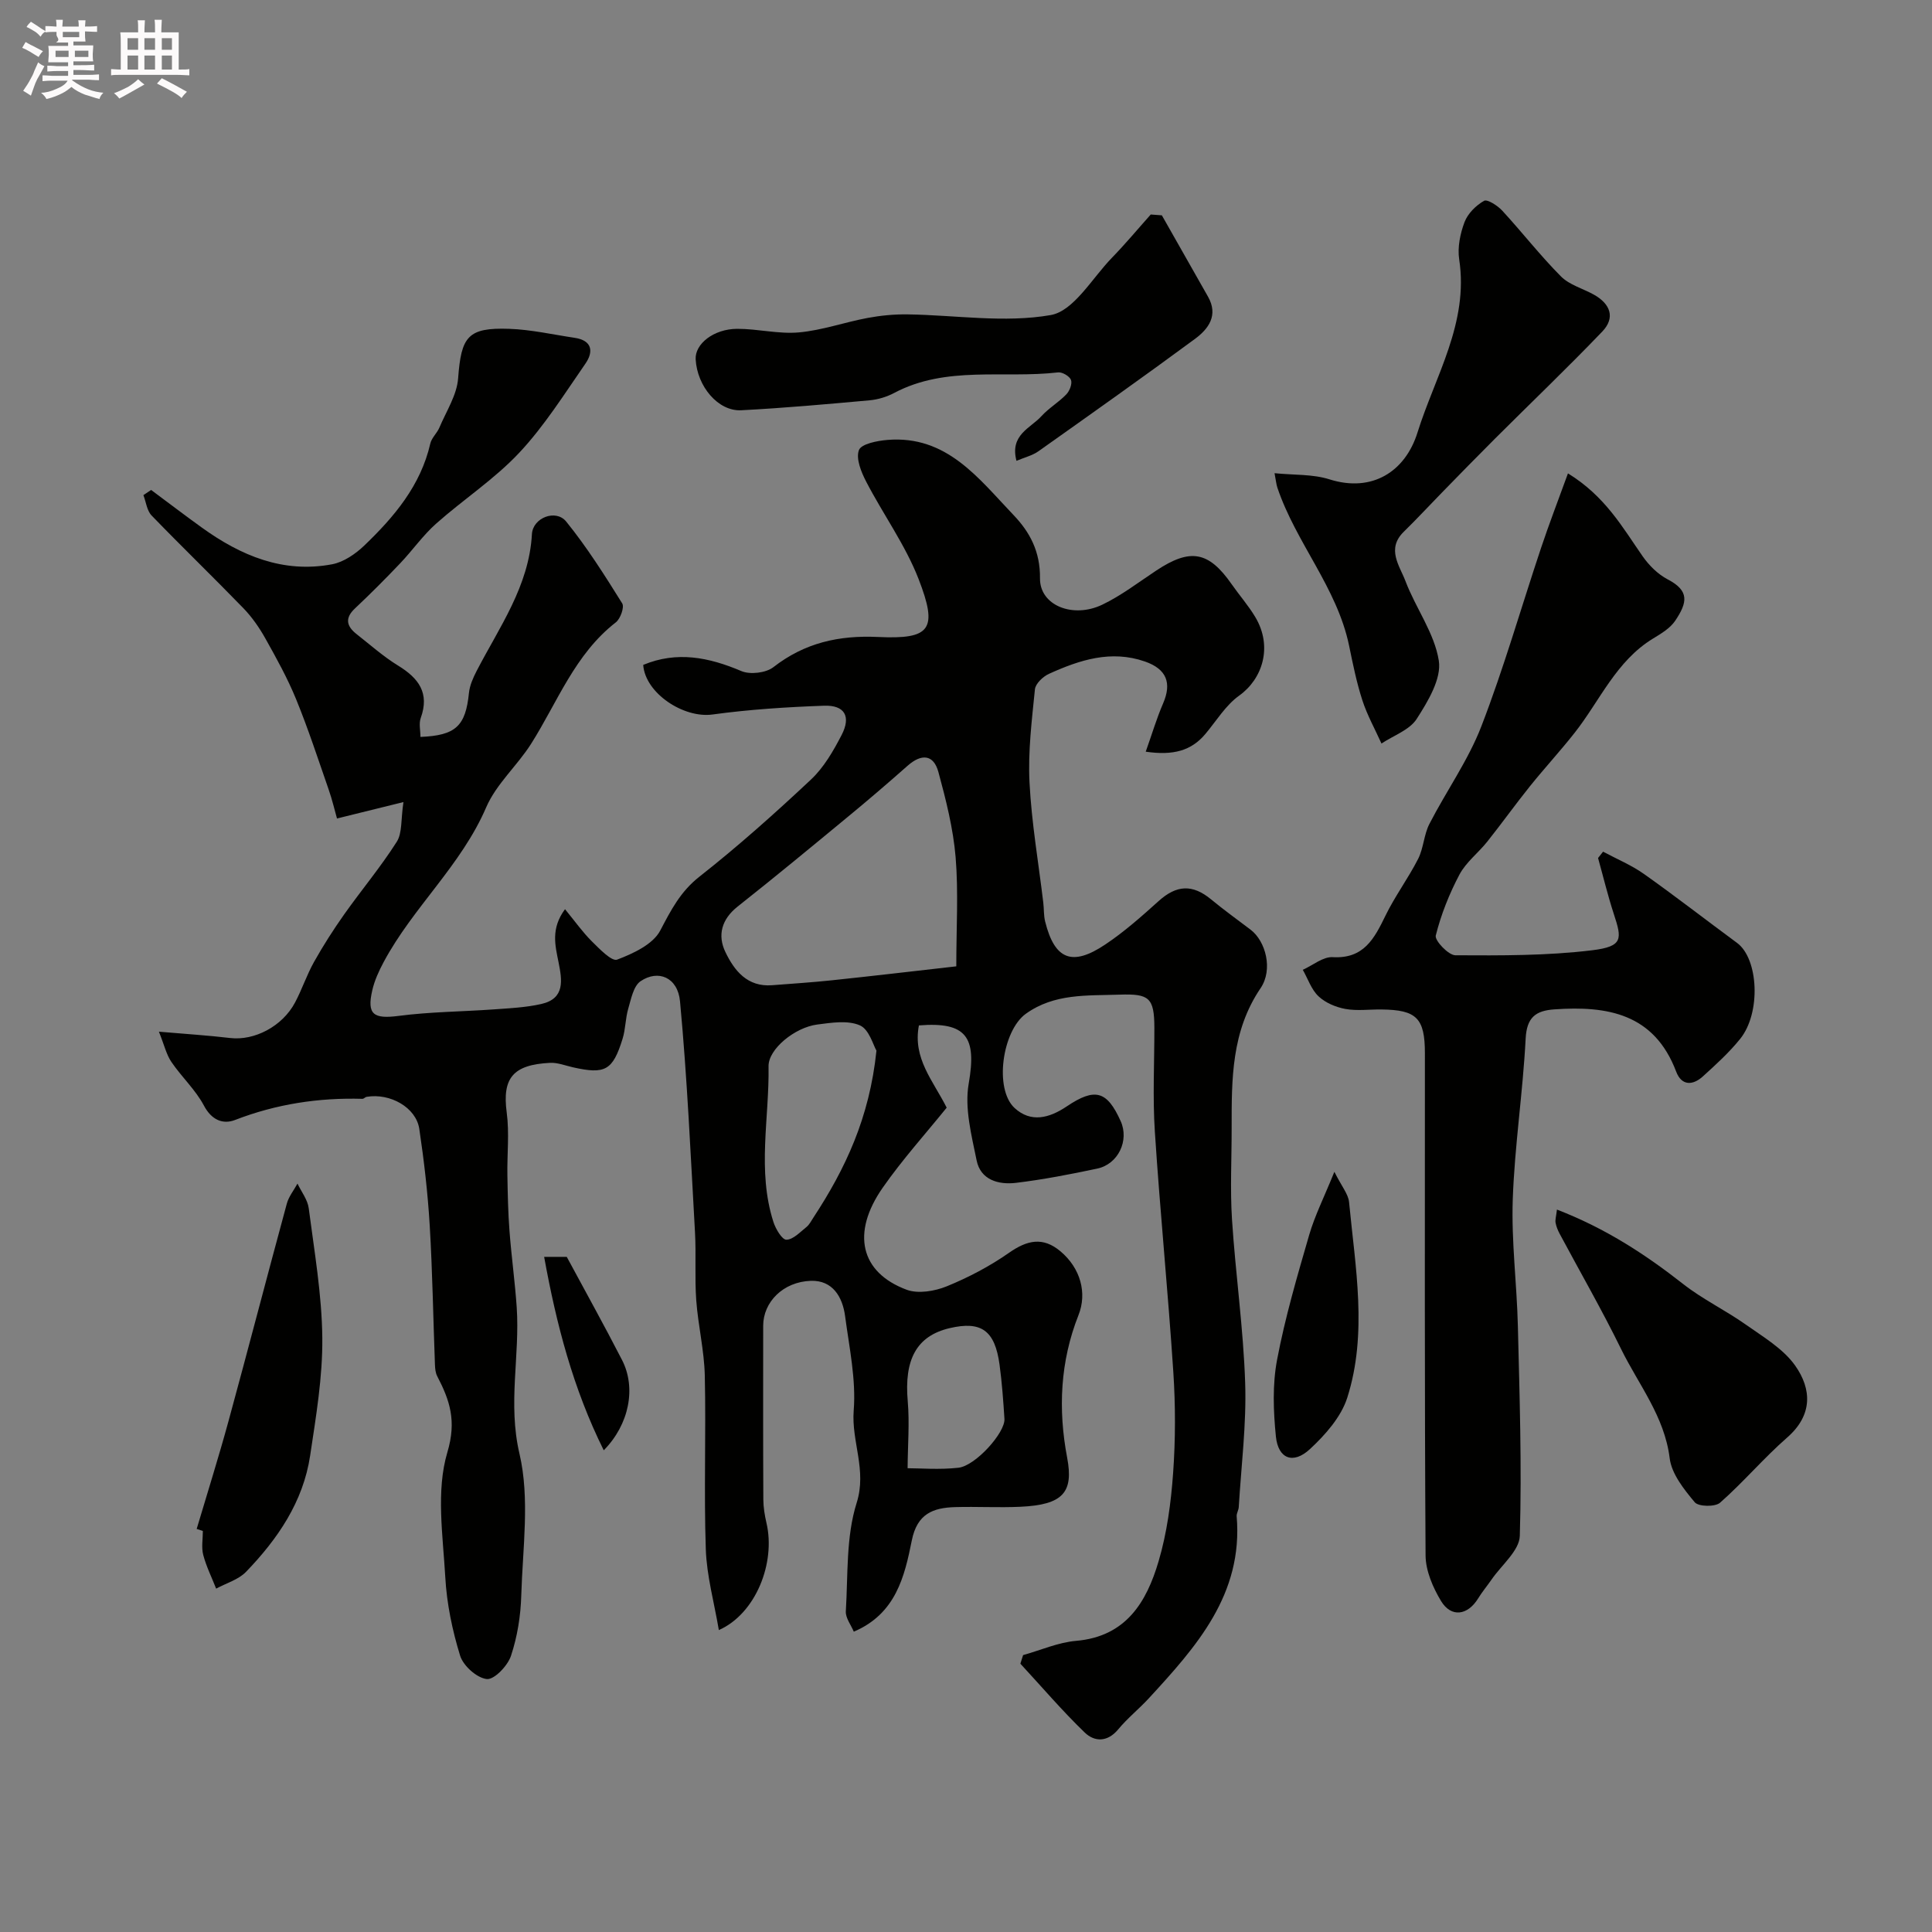 <svg enable-background="new 0 0 400 400" viewBox="0 0 400 400" xmlns="http://www.w3.org/2000/svg"><rect x="0" y="0" width="400" height="400" fill="#808080" stroke="none"/><path d="m6.8 9.5c.6.3 1.3.7 2.1 1.1-.4.4-.7.8-.9 1.2-.7-.4-1.3-.8-1.8-1.1s-1.1-.6-1.6-.8c.2-.4.5-.8.7-1.2.4.2.8.5 1.5.8zm.9 6.9c-.3.6-.5 1.1-.7 1.7s-.4 1.1-.6 1.7c-.6-.4-1.1-.7-1.6-1 .7-1 1.2-1.8 1.5-2.4.3-.5.6-1.1.8-1.7.3-.6.5-1.2.8-1.8.3.3.8.6 1.3.8-.7 1.3-1.2 2.2-1.5 2.7zm.1-11c.4.3 1 .7 1.7 1.1-.5.2-.8.6-1.1 1.1-.5-.6-1-1-1.4-1.2s-.9-.6-1.5-.8c.2-.4.5-.7.9-1.1.5.3.9.6 1.4.9zm10.5 13.1c1 .4 2 .6 3.1.7-.4.4-.7.8-.8 1.3-.9-.2-1.9-.6-3-.9-1-.4-2-.9-2.8-1.6-.5.4-1.1.9-1.9 1.3s-1.9.9-3.3 1.2c-.1-.3-.5-.8-1.1-1.3 1 0 2.1-.3 3.2-.8 1.2-.5 1.9-1 2.3-1.7h-3.2c-.4 0-1 0-2 .1v-1.2c1 0 1.7.1 2 .1h3.3v-1h-2.3c-.2 0-.9 0-2 .1v-1.2c1.2 0 1.9.1 2 .1h2.3v-.8h-4.1c0-.7.1-1.2.1-1.6 0-.5 0-1.1-.1-1.8h4.1v-.7h-2.5c1-.6.1-1.1.1-1.6v-.6h-.5c-.4 0-1 0-1.8.1v-1.3c1.2 0 1.9.1 2.1.1h.2c0-.3 0-.8-.1-1.4h1.4c0 .6-.1 1-.1 1.4h3.4c0-.4 0-.8-.1-1.3h1.5c0 .4-.1.9-.1 1.3.7 0 1.5 0 2.5-.1v1.2c-1 0-1.8-.1-2.5-.1v.6c0 .3 0 .8.1 1.5h-2.5v.8h4.1c0 .7-.1 1.3-.1 1.8s0 1 .1 1.5h-4.1v.8h1.4c.8 0 1.8 0 2.9-.1v1.2c-1 0-1.9-.1-2.8-.1h-1.5v1h3.2c.3 0 1 0 2.1-.1v1.2c-1.1 0-1.8-.1-2.1-.1h-3.4l-.1.1c1.4 1 2.4 1.5 3.4 1.9zm-4.1-6.7v-1.3h-2.7v1.3zm2.2-4.1v-1.1h-3.4v1.1zm1.9 4.1v-1.3h-2.8v1.3z" fill="#fcfafa"/><path d="m37 6.7v2.3 5.4c1 0 1.8 0 2.2-.1v1.3c-.6 0-1.5-.1-2.5-.1h-11.9c-.7 0-1.3 0-1.8.1v-1.3c.5 0 1.1.1 2 .1v-5.2c0-1 0-1.8-.1-2.5h3.7c0-1.3 0-2.1-.1-2.5h1.5c0 .4-.1 1.3-.1 2.5h2.2c0-1.2 0-2.1-.1-2.6h1.5c0 .4-.1 1.3-.1 2.6zm-12.3 13.7c-.3-.4-.7-.8-1.1-1.1 1.1-.4 2.1-.9 2.9-1.3.8-.5 1.5-1 2.1-1.6.4.4.9.8 1.3 1.1-2.5 1.4-4.2 2.4-5.2 2.9zm3.9-10.1v-2.4h-2.2v2.4zm0 4.1v-2.9h-2.2v2.9zm3.5-4.1v-2.4h-2.2v2.4zm0 4.1v-2.9h-2.2v2.9zm.4 2.9 1-1.1c.6.3 1.4.7 2.5 1.3s2 1.1 2.7 1.5c-.4.4-.8.8-1.1 1.3-.8-.8-2.5-1.7-5.1-3zm3.1-7v-2.4h-2.1v2.4zm0 4.1v-2.9h-2.1v2.9z" fill="#fcfafa"/><g fill="#010100"><path d="m190.25 212.3c-1.31 6.83 2.92 11.41 5.75 17.03-4.29 5.32-9.13 10.68-13.23 16.55-6.57 9.4-4.64 17.58 4.95 21.15 2.38.88 5.8.3 8.29-.71 4.51-1.84 8.92-4.16 12.91-6.95 3.76-2.63 7.02-3.35 10.65-.29 4.14 3.49 5.54 8.62 3.72 13.2-3.79 9.59-4.25 19.48-2.35 29.5 1.37 7.22-.86 9.77-9.67 10.18-4.49.21-9-.06-13.5.07-4.58.13-7.88 1.36-8.99 6.9-1.49 7.44-3.29 15.18-12.01 18.89-.56-1.36-1.73-2.83-1.65-4.22.46-7.53.02-15.42 2.24-22.44 2.16-6.84-1.12-12.7-.61-19.13s-.92-13.03-1.78-19.53c-.53-4.01-2.6-7.46-7.07-7.32-5.8.19-9.88 4.43-9.89 9.28-.01 12-.03 24 .03 36 .01 1.62.28 3.27.65 4.86 1.93 8.27-2.22 18.79-9.86 22.17-.98-5.77-2.51-11.22-2.7-16.71-.41-11.98.06-24-.21-35.99-.12-5.21-1.39-10.38-1.77-15.59-.34-4.68 0-9.4-.26-14.08-.9-15.95-1.61-31.92-3.1-47.81-.47-4.98-4.53-6.63-8.17-4.16-1.47 1-1.96 3.68-2.55 5.69s-.55 4.22-1.17 6.22c-2.04 6.58-3.6 7.41-10.26 5.92-1.59-.36-3.2-1.01-4.77-.93-7.64.39-9.92 3.13-8.96 10.29.57 4.27.06 8.67.14 13.02.07 3.86.14 7.73.44 11.57.4 5.25 1.13 10.47 1.49 15.73.68 10.05-1.87 19.91.57 30.31 2.18 9.32.66 19.56.37 29.39-.12 4.19-.81 8.5-2.13 12.47-.68 2.05-3.47 4.97-5.01 4.8-2.06-.23-4.87-2.74-5.52-4.85-1.62-5.25-2.77-10.79-3.07-16.27-.49-8.64-1.94-17.86.43-25.82 1.95-6.55.5-10.76-2.1-15.77-.36-.69-.44-1.58-.47-2.38-.36-9.6-.51-19.21-1.08-28.8-.4-6.7-1.17-13.39-2.16-20.02-.67-4.44-6.05-7.46-10.91-6.63-.3.05-.58.42-.87.41-9.08-.26-17.84 1.08-26.37 4.38-2.49.96-4.85.03-6.44-2.98-1.74-3.28-4.62-5.92-6.73-9.03-1.05-1.54-1.48-3.51-2.59-6.27 5.46.47 10.12.76 14.76 1.31 4.99.59 10.8-2.39 13.43-7.36 1.45-2.73 2.42-5.71 3.93-8.4 1.89-3.37 3.99-6.65 6.22-9.81 3.58-5.06 7.58-9.83 10.9-15.05 1.17-1.84.84-4.63 1.39-8.23-5.21 1.29-9.06 2.24-13.76 3.4-.45-1.59-.98-3.87-1.75-6.07-2.17-6.24-4.22-12.53-6.72-18.64-1.77-4.32-4.05-8.45-6.34-12.53-1.26-2.26-2.79-4.46-4.58-6.31-6.26-6.46-12.74-12.71-18.99-19.18-.98-1.01-1.15-2.79-1.7-4.22.53-.36 1.07-.72 1.6-1.07 3.5 2.6 6.97 5.25 10.5 7.79 8.06 5.81 16.83 9.51 26.96 7.6 2.4-.45 4.85-2.14 6.67-3.88 6.18-5.93 11.67-12.4 13.67-21.12.27-1.18 1.39-2.14 1.88-3.3 1.42-3.37 3.62-6.72 3.88-10.2.64-8.64 1.96-10.55 10.59-10.25 4.53.16 9.03 1.19 13.53 1.86 3.65.54 3.95 2.87 2.24 5.34-4.37 6.3-8.49 12.89-13.69 18.44-5.12 5.47-11.57 9.67-17.21 14.68-2.75 2.44-4.9 5.54-7.45 8.22-3.03 3.19-6.14 6.31-9.35 9.33-2.18 2.04-1.75 3.71.32 5.34 2.83 2.22 5.55 4.65 8.6 6.52 4.24 2.6 6.55 5.66 4.68 10.84-.42 1.16-.06 2.6-.06 3.92 7.33-.29 9.35-2.27 10.04-9.1.16-1.56.86-3.13 1.59-4.55 4.7-9.09 10.85-17.54 11.45-28.34.19-3.39 4.95-5.24 7.09-2.6 4.3 5.3 7.98 11.14 11.6 16.94.49.78-.37 3.2-1.33 3.94-8.47 6.58-12.06 16.49-17.52 25.12-2.88 4.55-7.23 8.34-9.31 13.17-5.18 12.03-15.16 20.7-21.22 32.02-.99 1.85-1.9 3.83-2.36 5.85-1.17 5.05.28 5.98 5.45 5.31 6.53-.85 13.17-.88 19.76-1.35 3.27-.24 6.59-.39 9.76-1.11 4.98-1.12 4.33-4.94 3.59-8.65-.69-3.46-1.64-6.96 1.34-10.98 2.07 2.52 3.64 4.75 5.55 6.65 1.58 1.56 4.12 4.22 5.24 3.79 3.33-1.26 7.42-3.16 8.92-6.01 2.22-4.23 4.16-8.05 8.11-11.16 8.01-6.3 15.65-13.12 23.09-20.1 2.67-2.5 4.64-5.92 6.35-9.22 2.01-3.87.64-6.23-3.63-6.08-7.72.28-15.46.77-23.1 1.82-5.98.82-13.93-4.41-14.34-10.27 6.99-2.91 13.59-1.58 20.32 1.28 1.82.77 5.08.39 6.63-.81 6.49-5.05 13.56-6.63 21.68-6.25 10.87.51 12.44-1.54 8.38-12.01-2.74-7.05-7.33-13.37-10.84-20.14-1.04-2-2.17-4.77-1.51-6.54.48-1.29 3.8-1.94 5.91-2.11 12.29-1 18.85 7.97 26.07 15.52 3.4 3.55 5.57 7.56 5.51 13.14-.06 5.63 6.84 8.36 12.9 5.45 3.94-1.89 7.48-4.62 11.15-7.05 7.08-4.7 10.87-4.02 15.65 2.84 1.59 2.28 3.45 4.39 4.87 6.77 3.68 6.16 1.48 12.83-3.32 16.26-2.8 2-4.73 5.23-7 7.94-2.92 3.48-6.64 4.51-12.36 3.68 1.28-3.59 2.25-6.88 3.6-10 1.83-4.24.72-7.11-3.76-8.67-7.03-2.45-13.54-.32-19.87 2.55-1.24.56-2.79 2.03-2.91 3.21-.64 6.41-1.45 12.88-1.12 19.28.42 8.32 1.86 16.58 2.85 24.87.16 1.31.07 2.67.39 3.94 1.96 7.85 5.56 9.35 12.44 4.74 3.94-2.63 7.53-5.82 11.06-9 3.71-3.34 7-3.53 10.87-.33 2.64 2.18 5.43 4.19 8.16 6.26 3.12 2.36 4.7 8.23 2.07 12.11-6.05 8.92-6 18.84-5.99 28.87.01 6.33-.33 12.69.07 18.99.73 11.31 2.36 22.58 2.73 33.9.28 8.54-.82 17.13-1.33 25.69-.04.64-.48 1.29-.43 1.9 1.36 16.17-8.35 26.99-18.22 37.71-2.03 2.2-4.41 4.1-6.31 6.4-2.22 2.68-4.91 2.6-6.92.66-4.68-4.51-8.91-9.48-13.33-14.26.19-.59.37-1.19.56-1.78 3.66-1.02 7.26-2.63 10.98-2.95 10.33-.89 14.58-8.02 17.07-16.46 1.74-5.88 2.57-12.13 3.01-18.27.5-6.96.5-14.01.04-20.98-1.09-16.58-2.74-33.13-3.82-49.71-.47-7.14-.09-14.33-.1-21.49-.01-6.29-1.1-7.09-7.23-6.88-6.72.23-13.47-.28-19.38 3.96-4.87 3.5-6.62 15.59-2.31 19.53 3.35 3.06 7.13 2.1 10.76-.34 5.9-3.97 8.36-3.22 11.18 3.03 1.81 4-.49 8.92-4.87 9.84-5.57 1.18-11.18 2.27-16.83 2.95-3.57.42-7.3-.59-8.12-4.65-1.06-5.23-2.53-10.83-1.64-15.9 1.67-9.59-.4-12.85-10.31-12.05zm7.74-12.23c0-8.02.46-15.36-.14-22.61-.5-5.93-1.99-11.83-3.56-17.61-1.01-3.72-3.55-3.81-6.37-1.32-4.05 3.58-8.16 7.11-12.34 10.55-7.58 6.26-15.16 12.53-22.87 18.62-3.32 2.63-4.19 5.94-2.53 9.4 1.84 3.85 4.55 7.28 9.67 6.88 4.09-.32 8.2-.58 12.28-1.01 8.56-.9 17.11-1.91 25.86-2.9zm-16.53 17.45c-.66-1.1-1.51-4.4-3.43-5.23-2.51-1.1-5.91-.55-8.85-.17-4.62.6-10.12 5.08-10.06 8.64.17 10.75-2.4 21.62 1.01 32.24.46 1.44 1.79 3.68 2.68 3.67 1.41-.02 2.84-1.58 4.16-2.63.61-.49.99-1.28 1.44-1.96 6.58-10.03 11.62-20.65 13.05-34.56zm6.45 86.46c2.57 0 6.59.34 10.52-.1 3.56-.4 9.71-7.29 9.53-10.11-.24-3.74-.51-7.49-1.01-11.2-.96-7.13-3.79-9.13-10.35-7.59-6.84 1.61-9.43 6.49-8.66 15.16.39 4.49 0 9.05-.03 13.84z"/><path d="m324.63 98.01c7.76 4.77 11.32 11.23 15.48 17.19 1.32 1.88 3.15 3.7 5.16 4.75 4.54 2.36 4.11 4.78 1.56 8.57-1.04 1.55-2.9 2.66-4.56 3.67-7.66 4.65-11 12.83-16.22 19.48-2.98 3.79-6.27 7.35-9.29 11.11s-5.82 7.68-8.82 11.45c-1.86 2.34-4.4 4.26-5.77 6.83-2.11 3.98-3.82 8.28-4.91 12.63-.26 1.03 2.62 4.08 4.06 4.09 9.43.05 18.92.1 28.26-1.03 6.56-.79 6.21-2.4 4.55-7.5-1.25-3.82-2.19-7.73-3.27-11.61.35-.44.7-.87 1.04-1.31 2.83 1.52 5.84 2.76 8.44 4.6 6.53 4.62 12.85 9.54 19.3 14.29 4.44 3.27 4.99 14.47.65 19.86-2.29 2.84-5.03 5.33-7.74 7.79-2.09 1.89-4.4 1.96-5.52-1.01-4.54-11.99-14.21-13.66-25.23-12.88-3.83.27-5.7 1.63-5.93 6.04-.57 11.12-2.28 22.19-2.67 33.31-.3 8.72.85 17.48 1.06 26.24.35 14.47.83 28.96.4 43.41-.09 3.07-3.79 6.05-5.85 9.05-.91 1.32-1.95 2.55-2.78 3.91-2.17 3.52-5.57 4.02-7.68.53-1.69-2.8-3.18-6.26-3.2-9.43-.22-34.65-.14-69.31-.14-103.96 0-7.28-1.7-9-8.99-9.08-2.5-.03-5.06.33-7.48-.11-1.97-.36-4.13-1.27-5.55-2.61-1.49-1.4-2.2-3.63-3.26-5.49 2.07-.93 4.19-2.74 6.19-2.62 6.47.37 8.62-3.87 10.93-8.6 1.97-4.05 4.71-7.72 6.76-11.75 1.13-2.23 1.19-5.01 2.33-7.23 3.49-6.8 8.03-13.15 10.76-20.22 4.67-12.09 8.24-24.61 12.36-36.93 1.66-4.97 3.55-9.87 5.57-15.43z"/><path d="m263.88 97.97c4.03.41 7.9.17 11.36 1.27 8.87 2.81 15.72-1.64 18.23-9.67 3.65-11.69 10.65-22.7 8.64-35.86-.38-2.48.2-5.32 1.1-7.71.67-1.78 2.36-3.46 4.04-4.42.67-.39 2.82.99 3.78 2.04 4.12 4.47 7.87 9.31 12.15 13.61 1.76 1.77 4.53 2.5 6.81 3.77 3.4 1.9 4.52 4.75 1.73 7.66-7.24 7.55-14.81 14.78-22.21 22.17-3.71 3.7-7.36 7.45-11.02 11.2-2.62 2.68-5.16 5.43-7.84 8.05-3.66 3.57-.87 7.04.34 10.24 2.12 5.59 6 10.76 6.9 16.46.59 3.74-2.25 8.43-4.57 12.05-1.48 2.31-4.8 3.44-7.3 5.11-1.34-2.98-2.96-5.87-3.96-8.96-1.19-3.67-1.96-7.49-2.74-11.28-2.49-12.04-11.01-21.32-14.85-32.73-.25-.76-.31-1.58-.59-3z"/><path d="m240.55 44.58c3.18 5.61 6.36 11.22 9.55 16.83 2.21 3.88.09 6.7-2.7 8.76-10.7 7.89-21.55 15.57-32.39 23.25-1.24.88-2.83 1.26-4.56 1.99-1.42-5.39 2.89-6.75 5.14-9.22 1.53-1.69 3.58-2.88 5.17-4.53.69-.71 1.27-2.19.98-2.99-.28-.77-1.8-1.67-2.67-1.57-11.32 1.31-23.15-1.46-33.93 4.25-1.54.82-3.36 1.37-5.1 1.53-8.85.8-17.71 1.6-26.58 2.06-4.77.25-9.12-4.94-9.43-10.54-.18-3.18 3.71-6.3 8.6-6.32 4.26-.01 8.58 1.12 12.78.74 4.78-.43 9.44-2.1 14.2-2.99 2.72-.51 5.53-.78 8.29-.74 9.91.14 20.06 1.82 29.64.14 4.78-.84 8.57-7.64 12.68-11.87 2.79-2.87 5.36-5.96 8.03-8.95.75.05 1.52.11 2.3.17z"/><path d="m322.35 250.43c10.04 3.88 18.26 9.24 26.1 15.39 4.04 3.17 8.77 5.44 12.98 8.41 3.63 2.57 7.76 5 10.24 8.5 3.43 4.86 3.67 10.24-1.65 14.89-4.86 4.25-9.06 9.24-13.9 13.5-1.02.9-4.47.83-5.24-.09-2.23-2.67-4.79-5.87-5.19-9.11-1.07-8.69-6.43-15.22-10.05-22.6-3.97-8.1-8.48-15.94-12.74-23.9-.37-.7-.69-1.47-.83-2.25-.12-.58.1-1.24.28-2.74z"/><path d="m40.72 316.55c2.2-7.41 4.53-14.79 6.57-22.25 4.1-15.01 8.01-30.08 12.09-45.09.4-1.48 1.46-2.78 2.21-4.16.81 1.7 2.1 3.33 2.33 5.11 1.16 8.93 2.72 17.89 2.81 26.85.08 8.12-1.31 16.29-2.52 24.37-1.44 9.56-6.72 17.26-13.27 24.05-1.57 1.63-4.1 2.34-6.19 3.48-.91-2.32-2.04-4.58-2.67-6.97-.41-1.56-.08-3.31-.08-4.97-.43-.15-.86-.29-1.28-.42z"/><path d="m276.27 242.61c1.52 3.05 2.88 4.61 3.04 6.28 1.29 13.51 3.86 27.16-.37 40.48-1.27 3.99-4.54 7.69-7.72 10.64-3.48 3.23-6.59 2.03-7.06-2.6-.53-5.26-.73-10.76.25-15.91 1.65-8.71 4.16-17.27 6.64-25.81 1.15-3.96 3.05-7.73 5.22-13.08z"/><path d="m112.66 260.22h4.68c3.93 7.3 7.81 14.27 11.45 21.36 2.96 5.76 1.49 13.34-3.79 18.69-6.34-12.78-9.8-26.04-12.34-40.05z"/></g></svg>